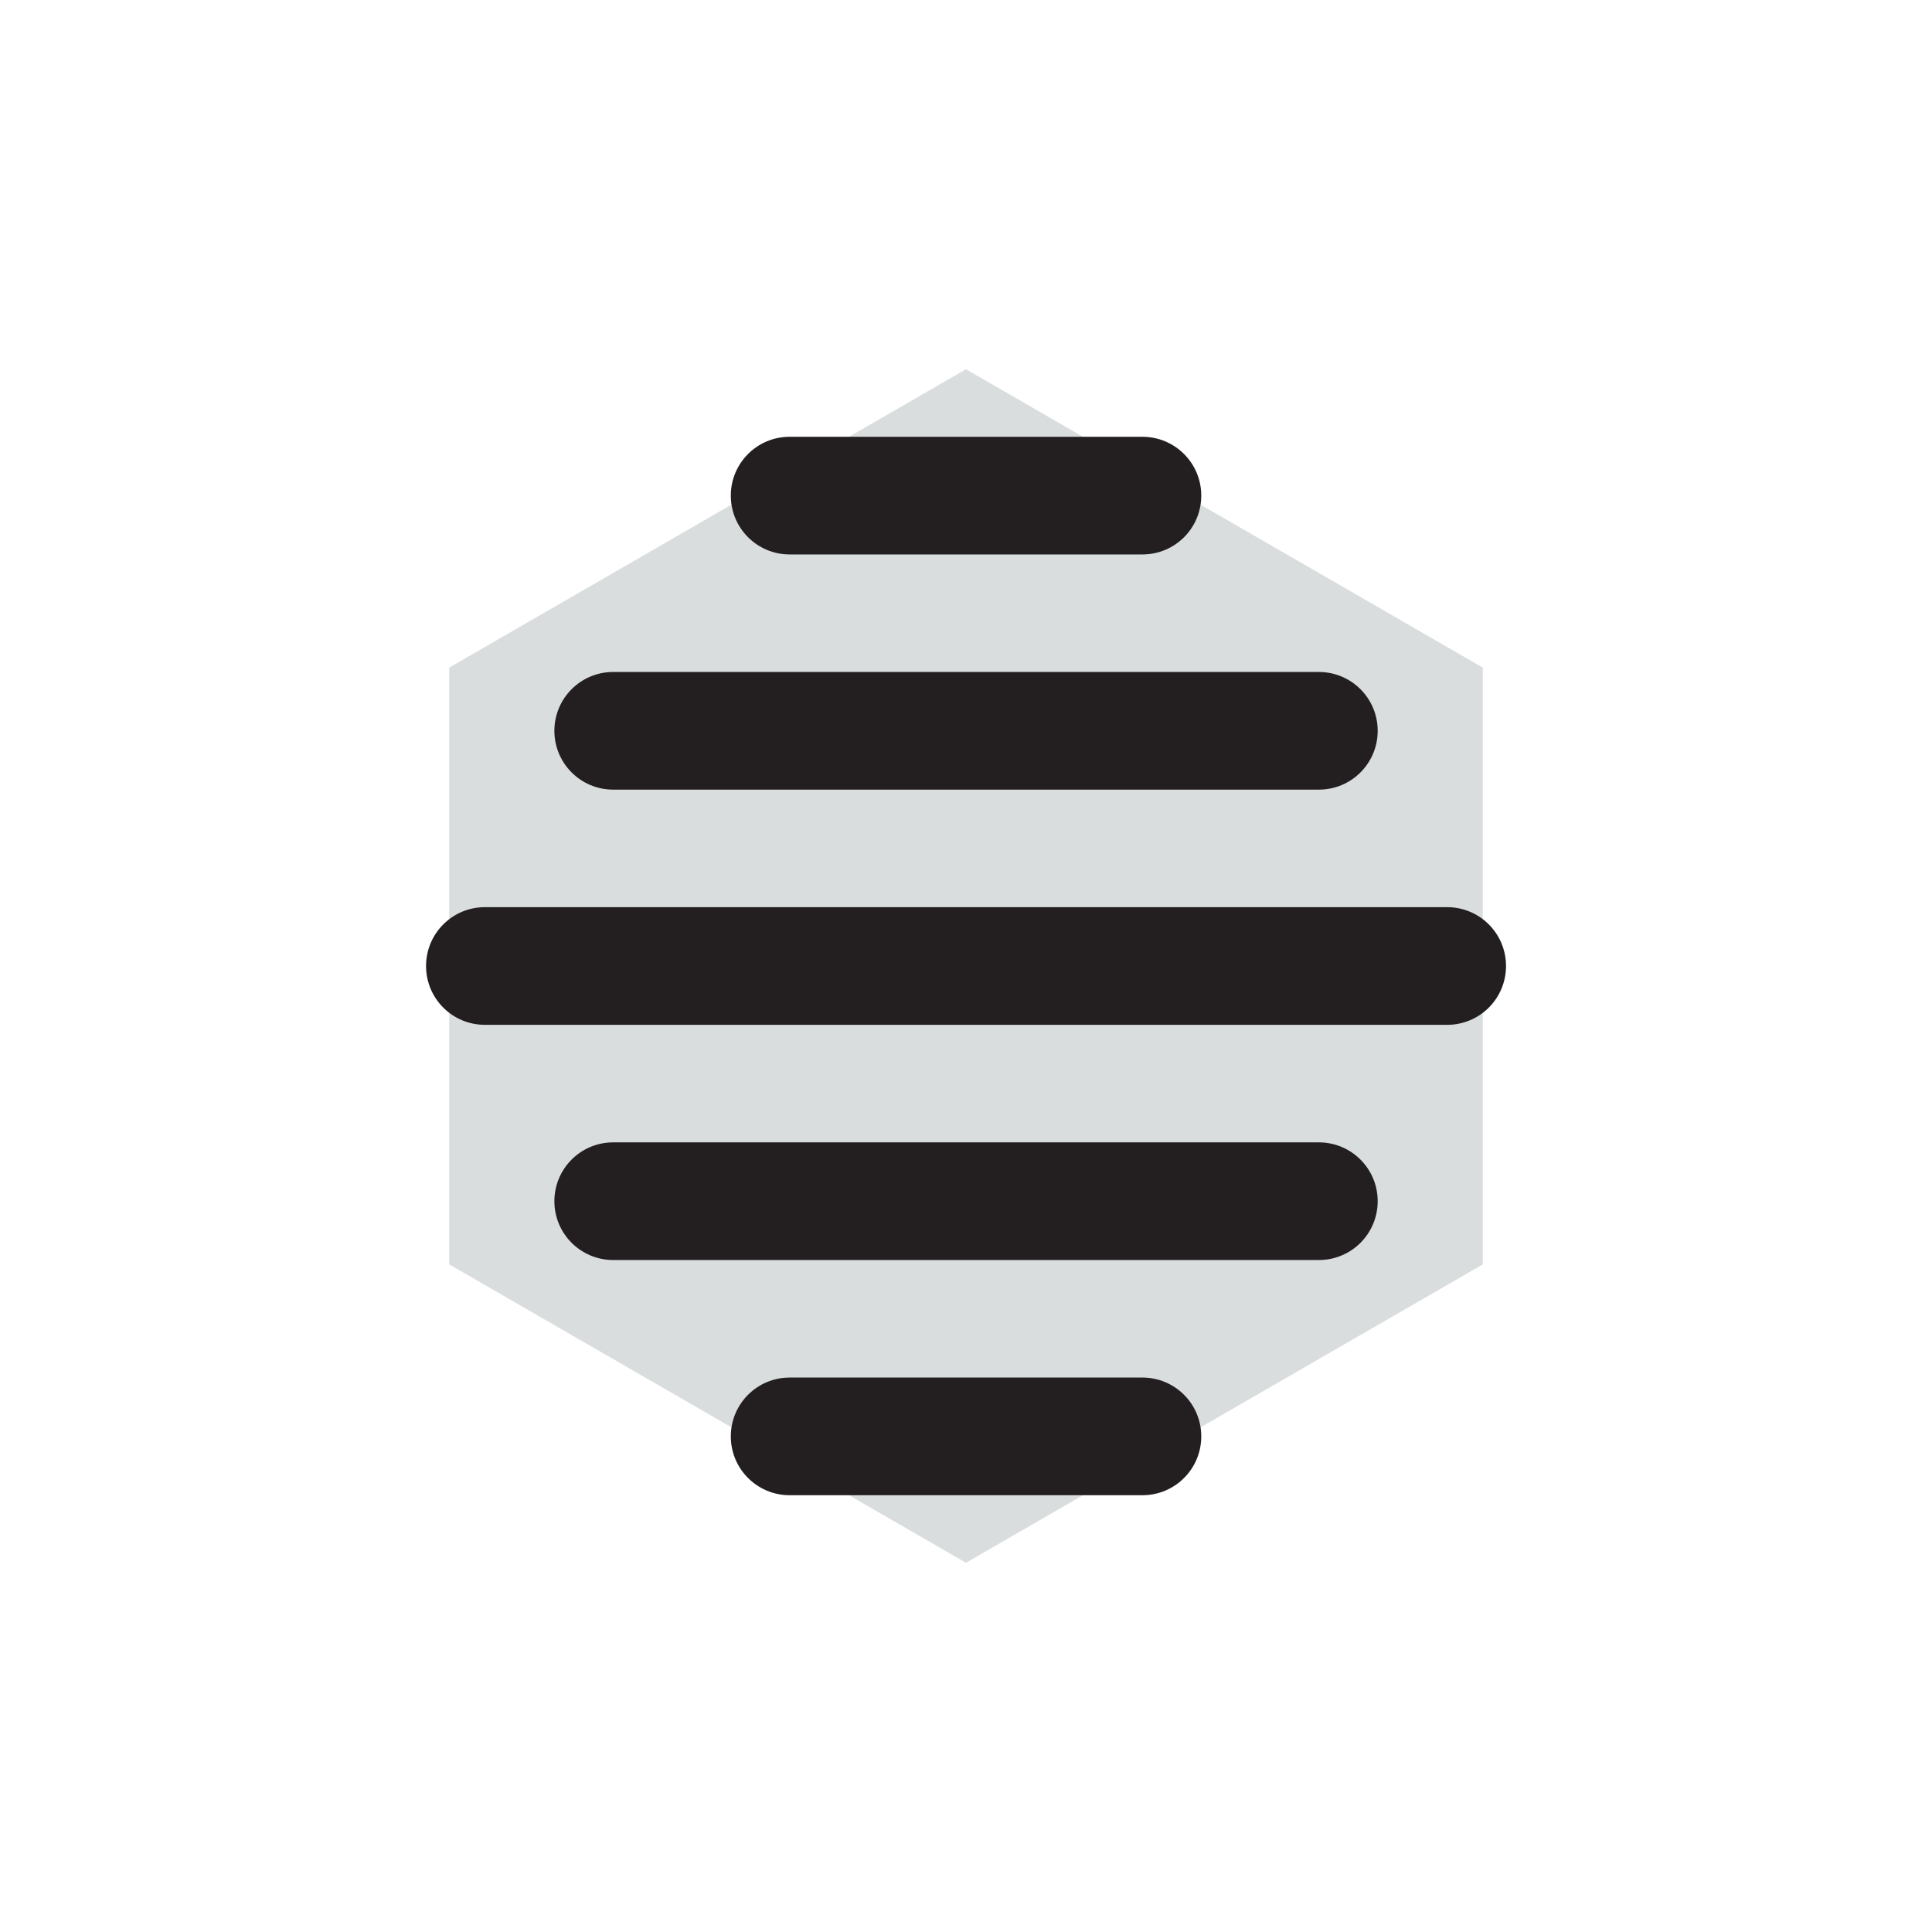 <?xml version="1.0" encoding="UTF-8"?>
<svg id="Layer_1" data-name="Layer 1" xmlns="http://www.w3.org/2000/svg" viewBox="0 0 288 288">
  <defs>
    <style>
      .cls-1 {
        fill: #daddde;
      }

      .cls-1, .cls-2 {
        stroke-width: 0px;
      }

      .cls-2 {
        fill: #231f20;
      }
    </style>
  </defs>
  <polygon class="cls-1" points="221.04 188.48 221.04 99.52 144 55.04 66.96 99.52 66.96 188.48 144 232.96 221.04 188.48"/>
  <g>
    <path class="cls-2" d="M63.51,144c0-4.84,3.92-8.77,8.77-8.77h143.45c4.84,0,8.77,3.92,8.77,8.77s-3.92,8.77-8.77,8.77H72.28c-4.84,0-8.77-3.92-8.77-8.77Z"/>
    <path class="cls-2" d="M82.64,179.06c0-4.84,3.92-8.77,8.77-8.77h105.19c4.84,0,8.77,3.92,8.77,8.77s-3.92,8.77-8.77,8.77h-105.19c-4.84,0-8.77-3.92-8.77-8.77Z"/>
    <path class="cls-2" d="M82.64,108.94c0-4.84,3.92-8.77,8.77-8.77h105.19c4.84,0,8.77,3.92,8.77,8.77s-3.92,8.77-8.77,8.77h-105.19c-4.84,0-8.77-3.92-8.77-8.77Z"/>
    <path class="cls-2" d="M108.94,214.12c0-4.84,3.92-8.77,8.77-8.77h52.59c4.84,0,8.77,3.92,8.77,8.77s-3.92,8.77-8.77,8.77h-52.59c-4.84,0-8.77-3.92-8.77-8.77Z"/>
    <path class="cls-2" d="M108.94,73.88c0-4.84,3.92-8.77,8.77-8.77h52.59c4.84,0,8.77,3.92,8.77,8.77s-3.92,8.77-8.77,8.77h-52.59c-4.84,0-8.77-3.92-8.77-8.77Z"/>
  </g>
</svg>